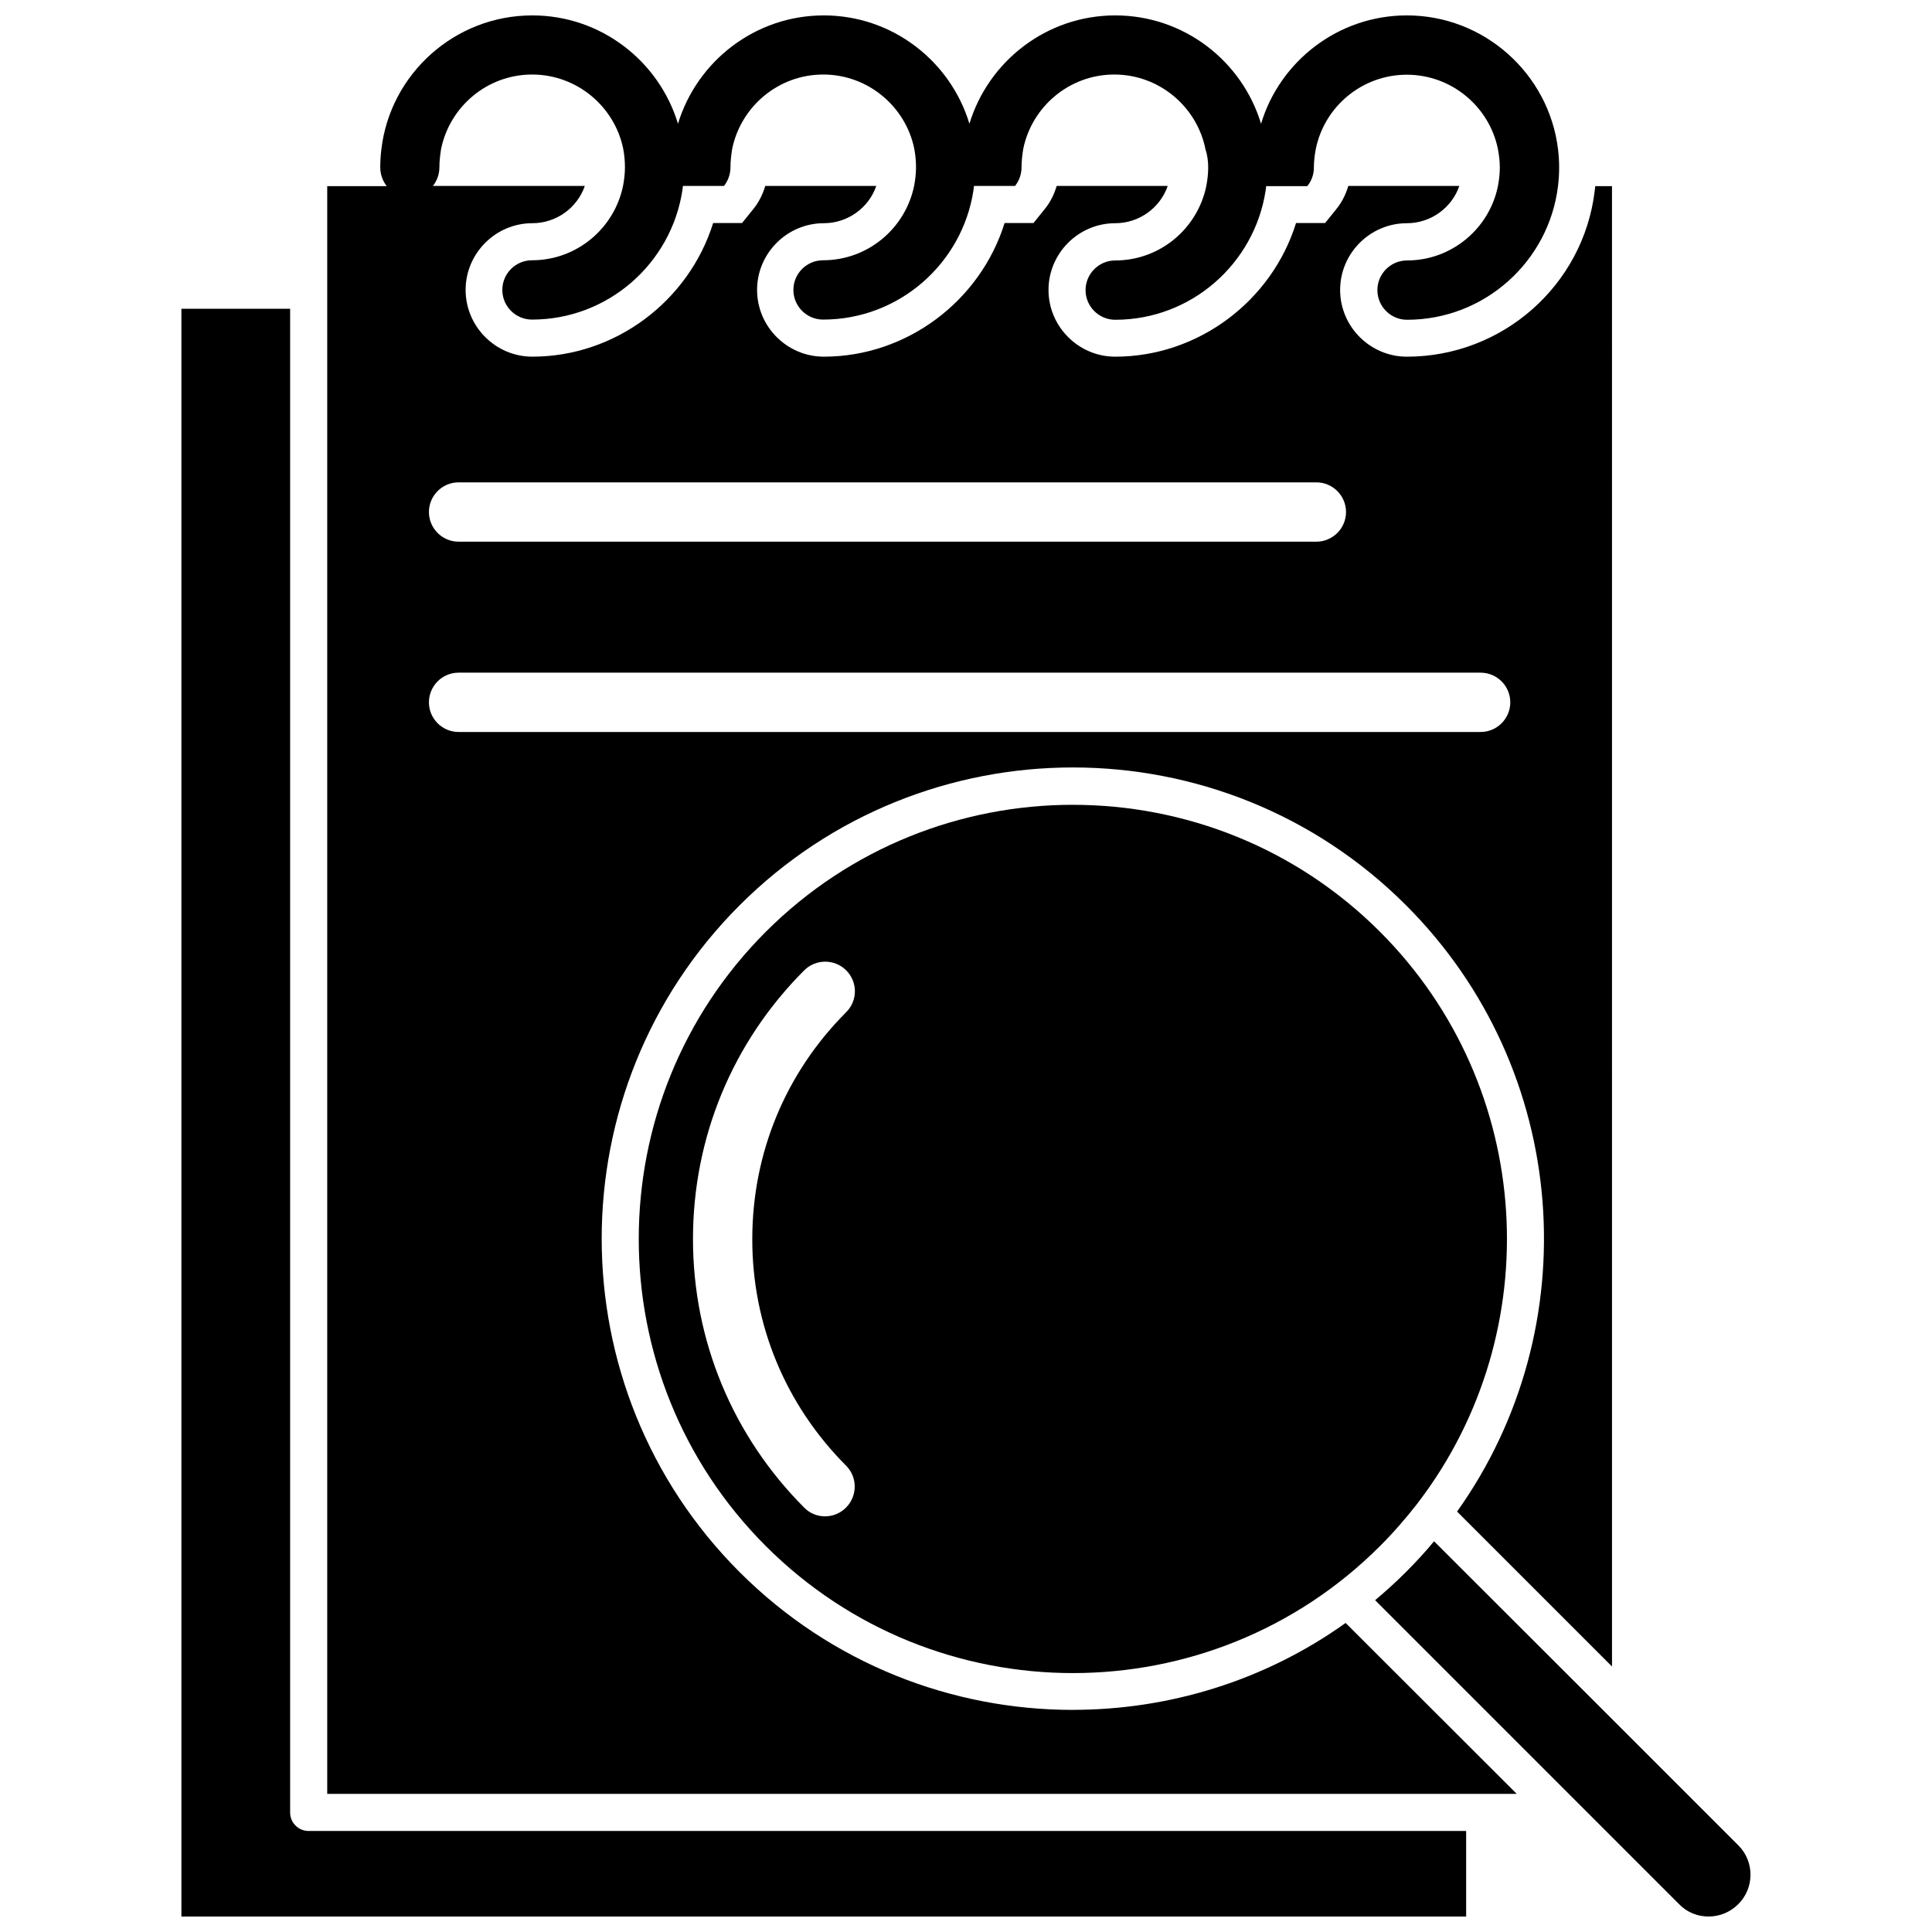 <?xml version="1.0" encoding="UTF-8"?>
<!-- Uploaded to: SVG Repo, www.svgrepo.com, Generator: SVG Repo Mixer Tools -->
<svg width="800px" height="800px" version="1.1" viewBox="144 144 512 512" xmlns="http://www.w3.org/2000/svg">
 <defs>
  <clipPath id="c">
   <path d="m508 552h100v99.902h-100z"/>
  </clipPath>
  <clipPath id="b">
   <path d="m192 225h341v426.9h-341z"/>
  </clipPath>
  <clipPath id="a">
   <path d="m230 148.09h342v471.91h-342z"/>
  </clipPath>
 </defs>
 <path d="m428.31 357.28c-29.473 0-58.945 11.234-81.367 33.656-44.891 44.891-44.891 117.89 0 162.78 44.891 44.891 117.89 44.891 162.78 0 3.578-3.578 6.852-7.356 9.875-11.234 0.102-0.152 0.203-0.25 0.301-0.402 34.359-45.09 30.984-109.93-10.176-151.14-22.469-22.473-51.941-33.656-81.414-33.656zm-60.105 175.12c3.074 3.074 3.074 8.012 0 11.133-1.512 1.512-3.527 2.316-5.543 2.316-2.016 0-4.031-0.754-5.543-2.316-18.992-19.043-29.473-44.336-29.473-71.188 0-26.902 10.48-52.195 29.473-71.188 3.074-3.074 8.062-3.074 11.133 0 3.074 3.074 3.074 8.012 0 11.082-16.07 16.07-24.887 37.383-24.887 60.105-0.047 22.672 8.82 43.984 24.84 60.055z"/>
 <g clip-path="url(#c)">
  <path d="m604.7 633.06-32.043-32.043c0-0.051-0.051-0.051-0.102-0.102l-48.516-48.465c-2.316 2.82-4.836 5.543-7.457 8.16-2.621 2.621-5.34 5.09-8.16 7.457l80.609 80.609c2.066 2.117 4.836 3.223 7.758 3.223s5.742-1.16 7.809-3.223c4.387-4.281 4.387-11.336 0.102-15.617z"/>
 </g>
 <g clip-path="url(#b)">
  <path d="m220.89 624.34v-398.51h-28.816v426.07h340.47v-22.672h-306.77c-2.672 0-4.887-2.164-4.887-4.887z"/>
 </g>
 <g clip-path="url(#a)">
  <path d="m428.31 597.14c-31.992 0-63.984-12.191-88.316-36.527-48.719-48.719-48.719-127.97 0-176.69s127.97-48.719 176.64 0c43.68 43.68 48.215 111.95 13.504 160.66l41.059 41.059-0.004-392.31h-4.434c-0.051 0.453-0.102 0.906-0.152 1.309-3.023 24.988-24.434 43.883-49.777 43.883-9.723 0-17.684-7.961-17.684-17.684s7.961-17.684 17.684-17.684c6.297 0 11.891-4.031 13.906-9.875h-29.422c-0.656 2.215-1.715 4.383-3.223 6.195l-2.922 3.629h-7.707c-6.398 20.605-25.844 35.418-47.914 35.418-9.723 0-17.684-7.961-17.684-17.684s7.961-17.684 17.684-17.684c6.297 0 11.891-4.031 13.906-9.875h-29.422c-0.656 2.215-1.715 4.383-3.223 6.195l-2.922 3.629h-7.656c-6.449 20.656-25.895 35.418-47.914 35.418-9.723 0-17.684-7.961-17.684-17.684s7.961-17.684 17.684-17.684c6.297 0 11.891-4.031 13.906-9.875h-29.422c-0.656 2.215-1.715 4.383-3.223 6.195l-2.922 3.629h-7.664c-6.449 20.656-25.895 35.418-47.914 35.418-9.723 0-17.684-7.961-17.684-17.684s7.961-17.684 17.684-17.684c6.297 0 11.891-4.031 13.906-9.875h-40.254c1.059-1.359 1.715-3.074 1.715-4.938 0-1.664 0.203-3.324 0.453-4.887 2.316-11.234 12.242-19.699 24.133-19.699s21.867 8.516 24.133 19.699c0.301 1.613 0.453 3.223 0.453 4.887 0 1.715-0.203 3.324-0.504 4.938-2.316 11.234-12.242 19.699-24.133 19.699-4.332 0-7.859 3.527-7.859 7.859s3.527 7.859 7.859 7.859c20.152 0 36.879-14.863 39.852-34.207 0.051-0.402 0.102-0.805 0.152-1.211h10.883c1.059-1.359 1.715-3.074 1.715-4.938 0-1.664 0.203-3.324 0.453-4.887 2.316-11.234 12.242-19.699 24.133-19.699s21.867 8.516 24.133 19.699c0.301 1.613 0.453 3.223 0.453 4.887 0 1.715-0.203 3.324-0.504 4.938-2.316 11.234-12.242 19.699-24.133 19.699-4.332 0-7.859 3.527-7.859 7.859s3.527 7.859 7.859 7.859c20.152 0 36.879-14.863 39.852-34.207 0.051-0.402 0.102-0.805 0.152-1.211h10.883c1.059-1.359 1.715-3.074 1.715-4.938 0-1.664 0.203-3.324 0.453-4.887 2.316-11.234 12.242-19.699 24.133-19.699 11.891 0 21.867 8.516 24.133 19.699 0.543 1.664 0.746 3.273 0.746 4.938 0 1.715-0.203 3.324-0.504 4.938-2.316 11.234-12.242 19.699-24.133 19.699-4.332 0-7.859 3.527-7.859 7.859s3.527 7.859 7.859 7.859c20.152 0 36.879-14.863 39.852-34.207 0.051-0.402 0.102-0.805 0.152-1.211h10.883c1.105-1.309 1.762-3.023 1.762-4.938 0-1.664 0.203-3.324 0.504-4.887 2.266-11.234 12.242-19.699 24.133-19.699s21.867 8.516 24.133 19.699c0.301 1.613 0.504 3.223 0.504 4.887 0 1.715-0.203 3.324-0.504 4.938-2.266 11.234-12.242 19.699-24.082 19.699-4.332 0-7.859 3.527-7.859 7.859s3.527 7.859 7.859 7.859c20.555 0 37.586-15.469 40.004-35.418 0.203-1.613 0.301-3.273 0.301-4.938 0-1.664-0.102-3.273-0.301-4.887-2.422-19.902-19.5-35.418-40.055-35.418-18.188 0-33.656 12.141-38.641 28.719-4.988-16.578-20.406-28.719-38.645-28.719-18.188 0-33.605 12.141-38.641 28.719-4.988-16.578-20.406-28.719-38.594-28.719s-33.605 12.141-38.641 28.719c-4.988-16.578-20.406-28.719-38.594-28.719-20.605 0-37.633 15.516-40.004 35.418-0.199 1.613-0.301 3.273-0.301 4.887 0 1.863 0.656 3.578 1.715 4.938h-15.77v426.07h315.23l-45.344-45.293c-21.512 15.367-46.906 23.027-72.297 23.027zm-162.78-325.31h227.32c4.332 0 7.859 3.527 7.859 7.859s-3.527 7.859-7.859 7.859h-227.32c-4.332 0-7.859-3.527-7.859-7.859s3.527-7.859 7.859-7.859zm-7.859 58.293c0-4.332 3.527-7.859 7.859-7.859h270.85c4.332 0 7.859 3.527 7.859 7.859 0 4.332-3.527 7.859-7.859 7.859h-270.85c-4.332 0-7.859-3.527-7.859-7.859z"/>
 </g>
</svg>